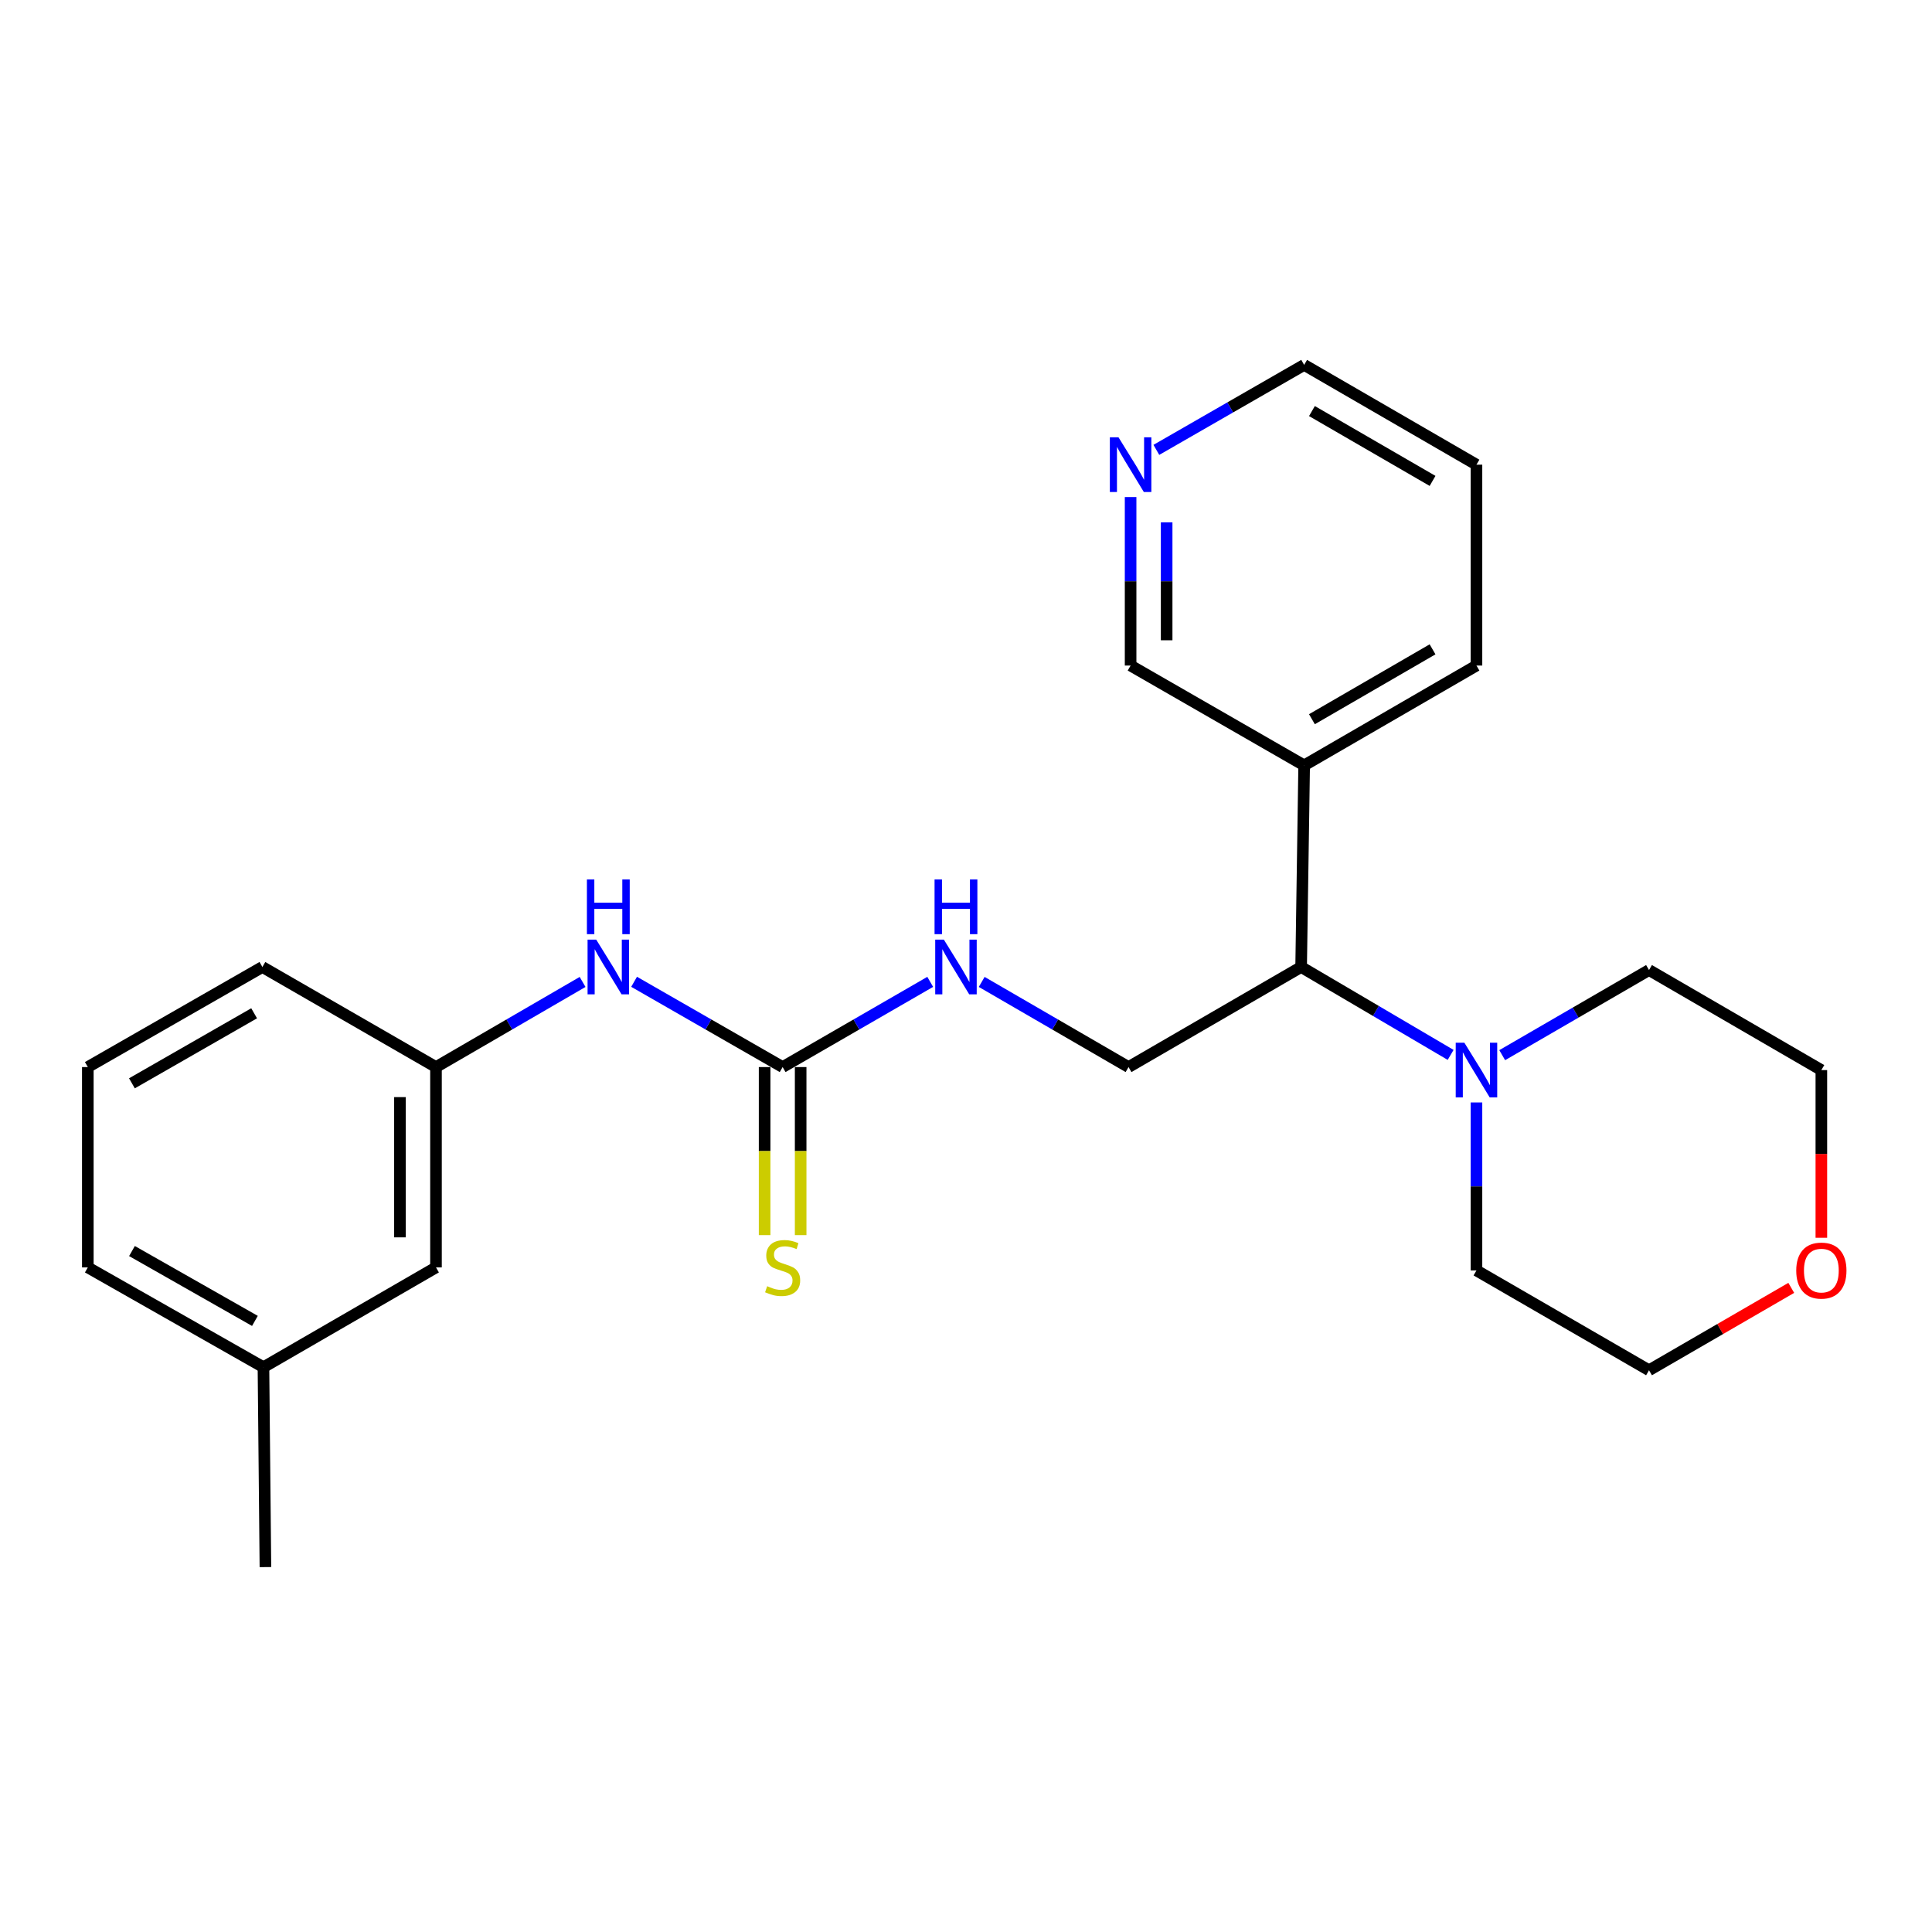 <?xml version='1.0' encoding='iso-8859-1'?>
<svg version='1.1' baseProfile='full'
              xmlns='http://www.w3.org/2000/svg'
                      xmlns:rdkit='http://www.rdkit.org/xml'
                      xmlns:xlink='http://www.w3.org/1999/xlink'
                  xml:space='preserve'
width='1000px' height='1000px' viewBox='0 0 1000 1000'>
<!-- END OF HEADER -->
<rect style='opacity:1.0;fill:#FFFFFF;stroke:none' width='1000' height='1000' x='0' y='0'> </rect>
<path class='bond-2' d='M 405.09,552.311 L 366.648,530.244' style='fill:none;fill-rule:evenodd;stroke:#000000;stroke-width:6px;stroke-linecap:butt;stroke-linejoin:miter;stroke-opacity:1' />
<path class='bond-2' d='M 366.648,530.244 L 328.206,508.176' style='fill:none;fill-rule:evenodd;stroke:#0000FF;stroke-width:6px;stroke-linecap:butt;stroke-linejoin:miter;stroke-opacity:1' />
<path class='bond-4' d='M 405.09,552.311 L 443.284,530.262' style='fill:none;fill-rule:evenodd;stroke:#000000;stroke-width:6px;stroke-linecap:butt;stroke-linejoin:miter;stroke-opacity:1' />
<path class='bond-4' d='M 443.284,530.262 L 481.477,508.213' style='fill:none;fill-rule:evenodd;stroke:#0000FF;stroke-width:6px;stroke-linecap:butt;stroke-linejoin:miter;stroke-opacity:1' />
<path class='bond-5' d='M 395.762,552.311 L 395.762,595.804' style='fill:none;fill-rule:evenodd;stroke:#000000;stroke-width:6px;stroke-linecap:butt;stroke-linejoin:miter;stroke-opacity:1' />
<path class='bond-5' d='M 395.762,595.804 L 395.762,639.297' style='fill:none;fill-rule:evenodd;stroke:#CCCC00;stroke-width:6px;stroke-linecap:butt;stroke-linejoin:miter;stroke-opacity:1' />
<path class='bond-5' d='M 414.418,552.311 L 414.418,595.804' style='fill:none;fill-rule:evenodd;stroke:#000000;stroke-width:6px;stroke-linecap:butt;stroke-linejoin:miter;stroke-opacity:1' />
<path class='bond-5' d='M 414.418,595.804 L 414.418,639.297' style='fill:none;fill-rule:evenodd;stroke:#CCCC00;stroke-width:6px;stroke-linecap:butt;stroke-linejoin:miter;stroke-opacity:1' />
<path class='bond-0' d='M 750.846,546.014 L 712.155,523.266' style='fill:none;fill-rule:evenodd;stroke:#0000FF;stroke-width:6px;stroke-linecap:butt;stroke-linejoin:miter;stroke-opacity:1' />
<path class='bond-0' d='M 712.155,523.266 L 673.464,500.518' style='fill:none;fill-rule:evenodd;stroke:#000000;stroke-width:6px;stroke-linecap:butt;stroke-linejoin:miter;stroke-opacity:1' />
<path class='bond-13' d='M 764.217,570.628 L 764.217,614.102' style='fill:none;fill-rule:evenodd;stroke:#0000FF;stroke-width:6px;stroke-linecap:butt;stroke-linejoin:miter;stroke-opacity:1' />
<path class='bond-13' d='M 764.217,614.102 L 764.217,657.575' style='fill:none;fill-rule:evenodd;stroke:#000000;stroke-width:6px;stroke-linecap:butt;stroke-linejoin:miter;stroke-opacity:1' />
<path class='bond-14' d='M 777.538,546.153 L 815.534,524.123' style='fill:none;fill-rule:evenodd;stroke:#0000FF;stroke-width:6px;stroke-linecap:butt;stroke-linejoin:miter;stroke-opacity:1' />
<path class='bond-14' d='M 815.534,524.123 L 853.53,502.094' style='fill:none;fill-rule:evenodd;stroke:#000000;stroke-width:6px;stroke-linecap:butt;stroke-linejoin:miter;stroke-opacity:1' />
<path class='bond-1' d='M 673.464,500.518 L 584.13,552.311' style='fill:none;fill-rule:evenodd;stroke:#000000;stroke-width:6px;stroke-linecap:butt;stroke-linejoin:miter;stroke-opacity:1' />
<path class='bond-6' d='M 673.464,500.518 L 675.029,396.156' style='fill:none;fill-rule:evenodd;stroke:#000000;stroke-width:6px;stroke-linecap:butt;stroke-linejoin:miter;stroke-opacity:1' />
<path class='bond-8' d='M 301.546,508.252 L 263.606,530.281' style='fill:none;fill-rule:evenodd;stroke:#0000FF;stroke-width:6px;stroke-linecap:butt;stroke-linejoin:miter;stroke-opacity:1' />
<path class='bond-8' d='M 263.606,530.281 L 225.666,552.311' style='fill:none;fill-rule:evenodd;stroke:#000000;stroke-width:6px;stroke-linecap:butt;stroke-linejoin:miter;stroke-opacity:1' />
<path class='bond-3' d='M 584.13,552.311 L 546.129,530.277' style='fill:none;fill-rule:evenodd;stroke:#000000;stroke-width:6px;stroke-linecap:butt;stroke-linejoin:miter;stroke-opacity:1' />
<path class='bond-3' d='M 546.129,530.277 L 508.128,508.242' style='fill:none;fill-rule:evenodd;stroke:#0000FF;stroke-width:6px;stroke-linecap:butt;stroke-linejoin:miter;stroke-opacity:1' />
<path class='bond-11' d='M 675.029,396.156 L 585.198,344.488' style='fill:none;fill-rule:evenodd;stroke:#000000;stroke-width:6px;stroke-linecap:butt;stroke-linejoin:miter;stroke-opacity:1' />
<path class='bond-16' d='M 675.029,396.156 L 764.217,344.488' style='fill:none;fill-rule:evenodd;stroke:#000000;stroke-width:6px;stroke-linecap:butt;stroke-linejoin:miter;stroke-opacity:1' />
<path class='bond-16' d='M 679.055,372.262 L 741.487,336.095' style='fill:none;fill-rule:evenodd;stroke:#000000;stroke-width:6px;stroke-linecap:butt;stroke-linejoin:miter;stroke-opacity:1' />
<path class='bond-7' d='M 585.198,257.278 L 585.198,300.883' style='fill:none;fill-rule:evenodd;stroke:#0000FF;stroke-width:6px;stroke-linecap:butt;stroke-linejoin:miter;stroke-opacity:1' />
<path class='bond-7' d='M 585.198,300.883 L 585.198,344.488' style='fill:none;fill-rule:evenodd;stroke:#000000;stroke-width:6px;stroke-linecap:butt;stroke-linejoin:miter;stroke-opacity:1' />
<path class='bond-7' d='M 603.854,270.36 L 603.854,300.883' style='fill:none;fill-rule:evenodd;stroke:#0000FF;stroke-width:6px;stroke-linecap:butt;stroke-linejoin:miter;stroke-opacity:1' />
<path class='bond-7' d='M 603.854,300.883 L 603.854,331.406' style='fill:none;fill-rule:evenodd;stroke:#000000;stroke-width:6px;stroke-linecap:butt;stroke-linejoin:miter;stroke-opacity:1' />
<path class='bond-26' d='M 598.528,232.855 L 636.779,210.863' style='fill:none;fill-rule:evenodd;stroke:#0000FF;stroke-width:6px;stroke-linecap:butt;stroke-linejoin:miter;stroke-opacity:1' />
<path class='bond-26' d='M 636.779,210.863 L 675.029,188.872' style='fill:none;fill-rule:evenodd;stroke:#000000;stroke-width:6px;stroke-linecap:butt;stroke-linejoin:miter;stroke-opacity:1' />
<path class='bond-10' d='M 225.666,552.311 L 225.666,656.01' style='fill:none;fill-rule:evenodd;stroke:#000000;stroke-width:6px;stroke-linecap:butt;stroke-linejoin:miter;stroke-opacity:1' />
<path class='bond-10' d='M 207.01,567.866 L 207.01,640.455' style='fill:none;fill-rule:evenodd;stroke:#000000;stroke-width:6px;stroke-linecap:butt;stroke-linejoin:miter;stroke-opacity:1' />
<path class='bond-20' d='M 225.666,552.311 L 135.814,500.518' style='fill:none;fill-rule:evenodd;stroke:#000000;stroke-width:6px;stroke-linecap:butt;stroke-linejoin:miter;stroke-opacity:1' />
<path class='bond-9' d='M 942.729,640.663 L 942.729,597.269' style='fill:none;fill-rule:evenodd;stroke:#FF0000;stroke-width:6px;stroke-linecap:butt;stroke-linejoin:miter;stroke-opacity:1' />
<path class='bond-9' d='M 942.729,597.269 L 942.729,553.876' style='fill:none;fill-rule:evenodd;stroke:#000000;stroke-width:6px;stroke-linecap:butt;stroke-linejoin:miter;stroke-opacity:1' />
<path class='bond-25' d='M 927.152,666.598 L 890.341,687.921' style='fill:none;fill-rule:evenodd;stroke:#FF0000;stroke-width:6px;stroke-linecap:butt;stroke-linejoin:miter;stroke-opacity:1' />
<path class='bond-25' d='M 890.341,687.921 L 853.53,709.243' style='fill:none;fill-rule:evenodd;stroke:#000000;stroke-width:6px;stroke-linecap:butt;stroke-linejoin:miter;stroke-opacity:1' />
<path class='bond-12' d='M 225.666,656.01 L 136.364,707.668' style='fill:none;fill-rule:evenodd;stroke:#000000;stroke-width:6px;stroke-linecap:butt;stroke-linejoin:miter;stroke-opacity:1' />
<path class='bond-22' d='M 136.364,707.668 L 137.379,811.128' style='fill:none;fill-rule:evenodd;stroke:#000000;stroke-width:6px;stroke-linecap:butt;stroke-linejoin:miter;stroke-opacity:1' />
<path class='bond-24' d='M 136.364,707.668 L 45.455,656.01' style='fill:none;fill-rule:evenodd;stroke:#000000;stroke-width:6px;stroke-linecap:butt;stroke-linejoin:miter;stroke-opacity:1' />
<path class='bond-24' d='M 131.944,683.698 L 68.308,647.538' style='fill:none;fill-rule:evenodd;stroke:#000000;stroke-width:6px;stroke-linecap:butt;stroke-linejoin:miter;stroke-opacity:1' />
<path class='bond-19' d='M 764.217,657.575 L 853.53,709.243' style='fill:none;fill-rule:evenodd;stroke:#000000;stroke-width:6px;stroke-linecap:butt;stroke-linejoin:miter;stroke-opacity:1' />
<path class='bond-18' d='M 853.53,502.094 L 942.729,553.876' style='fill:none;fill-rule:evenodd;stroke:#000000;stroke-width:6px;stroke-linecap:butt;stroke-linejoin:miter;stroke-opacity:1' />
<path class='bond-15' d='M 45.455,552.311 L 135.814,500.518' style='fill:none;fill-rule:evenodd;stroke:#000000;stroke-width:6px;stroke-linecap:butt;stroke-linejoin:miter;stroke-opacity:1' />
<path class='bond-15' d='M 68.286,560.728 L 131.538,524.473' style='fill:none;fill-rule:evenodd;stroke:#000000;stroke-width:6px;stroke-linecap:butt;stroke-linejoin:miter;stroke-opacity:1' />
<path class='bond-21' d='M 45.455,552.311 L 45.455,656.01' style='fill:none;fill-rule:evenodd;stroke:#000000;stroke-width:6px;stroke-linecap:butt;stroke-linejoin:miter;stroke-opacity:1' />
<path class='bond-23' d='M 764.217,344.488 L 764.217,240.519' style='fill:none;fill-rule:evenodd;stroke:#000000;stroke-width:6px;stroke-linecap:butt;stroke-linejoin:miter;stroke-opacity:1' />
<path class='bond-17' d='M 675.029,188.872 L 764.217,240.519' style='fill:none;fill-rule:evenodd;stroke:#000000;stroke-width:6px;stroke-linecap:butt;stroke-linejoin:miter;stroke-opacity:1' />
<path class='bond-17' d='M 679.058,212.764 L 741.49,248.917' style='fill:none;fill-rule:evenodd;stroke:#000000;stroke-width:6px;stroke-linecap:butt;stroke-linejoin:miter;stroke-opacity:1' />
<path  class='atom-1' d='M 757.957 539.716
L 767.237 554.716
Q 768.157 556.196, 769.637 558.876
Q 771.117 561.556, 771.197 561.716
L 771.197 539.716
L 774.957 539.716
L 774.957 568.036
L 771.077 568.036
L 761.117 551.636
Q 759.957 549.716, 758.717 547.516
Q 757.517 545.316, 757.157 544.636
L 757.157 568.036
L 753.477 568.036
L 753.477 539.716
L 757.957 539.716
' fill='#0000FF'/>
<path  class='atom-3' d='M 308.605 486.358
L 317.885 501.358
Q 318.805 502.838, 320.285 505.518
Q 321.765 508.198, 321.845 508.358
L 321.845 486.358
L 325.605 486.358
L 325.605 514.678
L 321.725 514.678
L 311.765 498.278
Q 310.605 496.358, 309.365 494.158
Q 308.165 491.958, 307.805 491.278
L 307.805 514.678
L 304.125 514.678
L 304.125 486.358
L 308.605 486.358
' fill='#0000FF'/>
<path  class='atom-3' d='M 303.785 455.206
L 307.625 455.206
L 307.625 467.246
L 322.105 467.246
L 322.105 455.206
L 325.945 455.206
L 325.945 483.526
L 322.105 483.526
L 322.105 470.446
L 307.625 470.446
L 307.625 483.526
L 303.785 483.526
L 303.785 455.206
' fill='#0000FF'/>
<path  class='atom-5' d='M 488.547 486.358
L 497.827 501.358
Q 498.747 502.838, 500.227 505.518
Q 501.707 508.198, 501.787 508.358
L 501.787 486.358
L 505.547 486.358
L 505.547 514.678
L 501.667 514.678
L 491.707 498.278
Q 490.547 496.358, 489.307 494.158
Q 488.107 491.958, 487.747 491.278
L 487.747 514.678
L 484.067 514.678
L 484.067 486.358
L 488.547 486.358
' fill='#0000FF'/>
<path  class='atom-5' d='M 483.727 455.206
L 487.567 455.206
L 487.567 467.246
L 502.047 467.246
L 502.047 455.206
L 505.887 455.206
L 505.887 483.526
L 502.047 483.526
L 502.047 470.446
L 487.567 470.446
L 487.567 483.526
L 483.727 483.526
L 483.727 455.206
' fill='#0000FF'/>
<path  class='atom-6' d='M 397.09 665.73
Q 397.41 665.85, 398.73 666.41
Q 400.05 666.97, 401.49 667.33
Q 402.97 667.65, 404.41 667.65
Q 407.09 667.65, 408.65 666.37
Q 410.21 665.05, 410.21 662.77
Q 410.21 661.21, 409.41 660.25
Q 408.65 659.29, 407.45 658.77
Q 406.25 658.25, 404.25 657.65
Q 401.73 656.89, 400.21 656.17
Q 398.73 655.45, 397.65 653.93
Q 396.61 652.41, 396.61 649.85
Q 396.61 646.29, 399.01 644.09
Q 401.45 641.89, 406.25 641.89
Q 409.53 641.89, 413.25 643.45
L 412.33 646.53
Q 408.93 645.13, 406.37 645.13
Q 403.61 645.13, 402.09 646.29
Q 400.57 647.41, 400.61 649.37
Q 400.61 650.89, 401.37 651.81
Q 402.17 652.73, 403.29 653.25
Q 404.45 653.77, 406.37 654.37
Q 408.93 655.17, 410.45 655.97
Q 411.97 656.77, 413.05 658.41
Q 414.17 660.01, 414.17 662.77
Q 414.17 666.69, 411.53 668.81
Q 408.93 670.89, 404.57 670.89
Q 402.05 670.89, 400.13 670.33
Q 398.25 669.81, 396.01 668.89
L 397.09 665.73
' fill='#CCCC00'/>
<path  class='atom-8' d='M 578.938 226.359
L 588.218 241.359
Q 589.138 242.839, 590.618 245.519
Q 592.098 248.199, 592.178 248.359
L 592.178 226.359
L 595.938 226.359
L 595.938 254.679
L 592.058 254.679
L 582.098 238.279
Q 580.938 236.359, 579.698 234.159
Q 578.498 231.959, 578.138 231.279
L 578.138 254.679
L 574.458 254.679
L 574.458 226.359
L 578.938 226.359
' fill='#0000FF'/>
<path  class='atom-10' d='M 929.729 657.655
Q 929.729 650.855, 933.089 647.055
Q 936.449 643.255, 942.729 643.255
Q 949.009 643.255, 952.369 647.055
Q 955.729 650.855, 955.729 657.655
Q 955.729 664.535, 952.329 668.455
Q 948.929 672.335, 942.729 672.335
Q 936.489 672.335, 933.089 668.455
Q 929.729 664.575, 929.729 657.655
M 942.729 669.135
Q 947.049 669.135, 949.369 666.255
Q 951.729 663.335, 951.729 657.655
Q 951.729 652.095, 949.369 649.295
Q 947.049 646.455, 942.729 646.455
Q 938.409 646.455, 936.049 649.255
Q 933.729 652.055, 933.729 657.655
Q 933.729 663.375, 936.049 666.255
Q 938.409 669.135, 942.729 669.135
' fill='#FF0000'/>
</svg>
